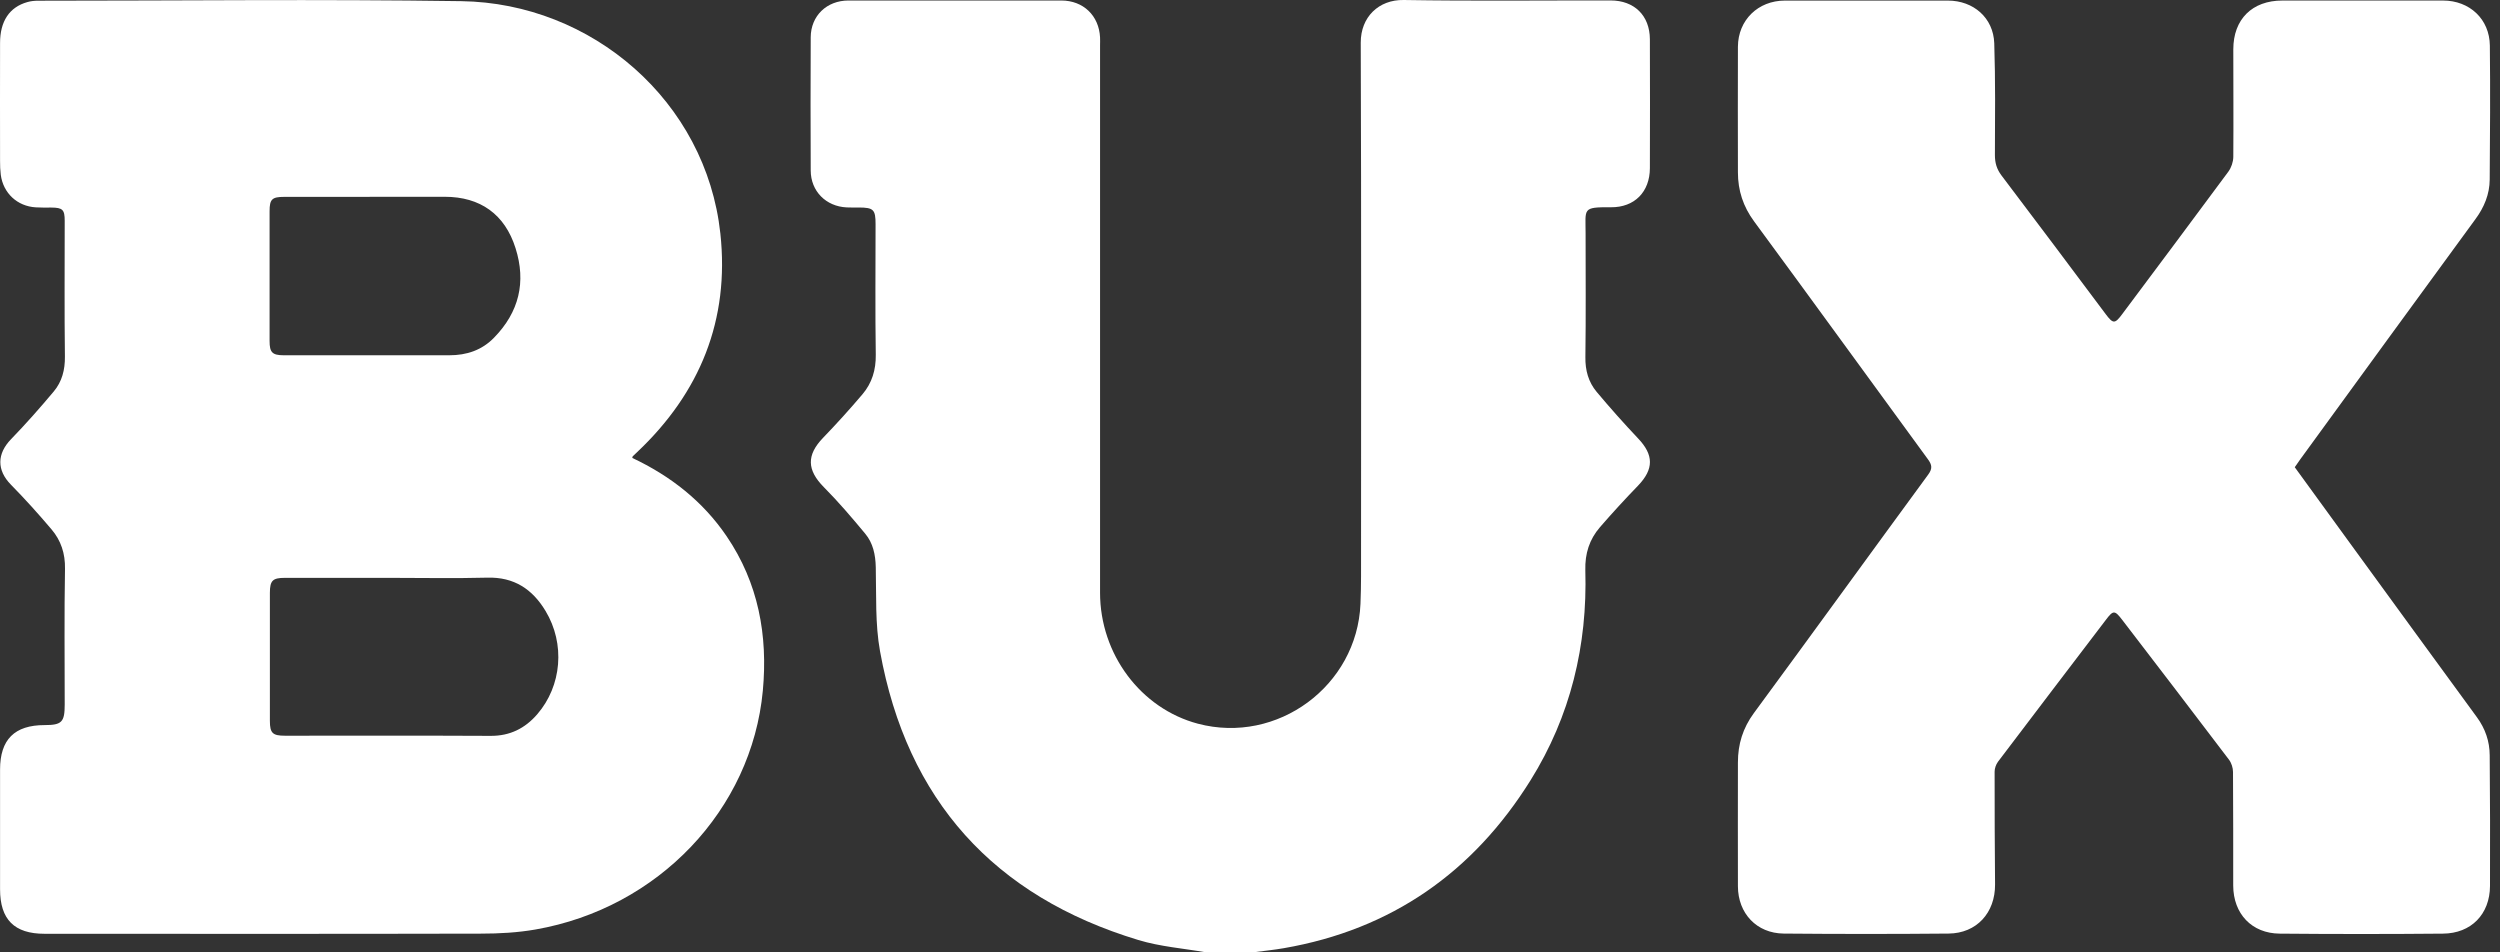 <svg width="84" height="32" viewBox="0 0 84 32" fill="none" xmlns="http://www.w3.org/2000/svg">
<rect x="0" y="0" width="84" height="32" fill="#333333" stroke="none"/>
<path d="M40.53 32C39.768 31.866 38.985 31.808 38.25 31.585C33.396 30.116 30.473 26.884 29.57 21.887C29.402 20.964 29.448 20.001 29.426 19.057C29.416 18.637 29.335 18.249 29.072 17.933C28.626 17.396 28.174 16.864 27.683 16.37C27.113 15.795 27.094 15.294 27.654 14.712C28.111 14.238 28.554 13.749 28.981 13.245C29.299 12.869 29.433 12.428 29.426 11.92C29.404 10.456 29.419 8.992 29.419 7.53C29.419 7.039 29.349 6.974 28.851 6.972C28.717 6.972 28.583 6.976 28.449 6.969C27.752 6.936 27.242 6.425 27.24 5.728C27.233 4.235 27.233 2.742 27.24 1.251C27.245 0.53 27.779 0.017 28.509 0.017C30.892 0.017 33.274 0.017 35.659 0.017C36.397 0.017 36.926 0.523 36.962 1.258C36.967 1.345 36.962 1.431 36.962 1.517C36.962 7.65 36.962 13.782 36.962 19.915C36.962 21.98 38.331 23.809 40.252 24.317C42.917 25.021 45.597 23.047 45.712 20.289C45.724 19.982 45.731 19.677 45.731 19.371C45.731 13.392 45.743 7.412 45.721 1.431C45.719 0.575 46.322 -0.014 47.165 0C49.481 0.039 51.796 0.012 54.114 0.015C54.912 0.015 55.431 0.52 55.436 1.316C55.441 2.761 55.441 4.206 55.436 5.651C55.434 6.447 54.921 6.972 54.124 6.964C53.156 6.957 53.276 7.007 53.276 7.834C53.276 9.222 53.288 10.609 53.269 11.997C53.262 12.445 53.372 12.836 53.647 13.166C54.095 13.701 54.56 14.223 55.038 14.729C55.57 15.287 55.572 15.762 55.038 16.318C54.6 16.771 54.174 17.235 53.76 17.712C53.403 18.125 53.252 18.599 53.267 19.162C53.341 21.688 52.769 24.063 51.428 26.215C49.5 29.306 46.756 31.233 43.137 31.859C42.809 31.916 42.477 31.95 42.144 31.993H40.535L40.53 32Z" fill="white"/>
<path d="M21.244 15.386C22.53 15.992 23.613 16.84 24.413 18.015C25.483 19.589 25.804 21.346 25.631 23.21C25.256 27.21 22.116 30.512 17.993 31.231C17.394 31.336 16.776 31.37 16.166 31.37C11.276 31.382 6.386 31.377 1.496 31.375C0.481 31.375 0.002 30.895 0.002 29.879C0.002 28.54 0.002 27.2 0.002 25.86C0.002 24.847 0.488 24.363 1.499 24.363C2.076 24.363 2.174 24.262 2.174 23.675C2.174 22.153 2.157 20.631 2.184 19.112C2.193 18.599 2.05 18.163 1.733 17.789C1.295 17.272 0.84 16.766 0.366 16.284C-0.11 15.8 -0.106 15.247 0.373 14.755C0.871 14.242 1.345 13.703 1.805 13.155C2.083 12.824 2.186 12.428 2.181 11.983C2.162 10.461 2.174 8.942 2.174 7.42C2.174 7.044 2.105 6.976 1.719 6.974C1.547 6.974 1.374 6.979 1.202 6.967C0.582 6.931 0.107 6.49 0.026 5.872C0.007 5.721 0.002 5.567 0.002 5.414C0.002 4.094 -0.003 2.773 0.002 1.453C-0 0.715 0.316 0.24 0.919 0.07C1.037 0.036 1.163 0.024 1.286 0.024C6.022 0.024 10.761 -0.031 15.498 0.039C19.889 0.103 23.723 3.401 24.204 7.844C24.518 10.748 23.524 13.195 21.405 15.194C21.357 15.239 21.307 15.285 21.259 15.333C21.254 15.338 21.254 15.35 21.244 15.388V15.386ZM13.105 19.416C11.93 19.416 10.751 19.416 9.576 19.416C9.161 19.416 9.07 19.505 9.068 19.917C9.068 21.353 9.068 22.786 9.068 24.221C9.068 24.634 9.161 24.72 9.576 24.72C11.882 24.72 14.185 24.713 16.491 24.725C17.135 24.727 17.638 24.475 18.048 24.003C18.879 23.045 18.996 21.631 18.33 20.528C17.89 19.797 17.274 19.385 16.376 19.409C15.287 19.438 14.195 19.416 13.105 19.416ZM12.421 6.615C11.463 6.615 10.507 6.615 9.549 6.615C9.14 6.615 9.058 6.694 9.058 7.096C9.058 8.551 9.058 10.003 9.058 11.458C9.058 11.839 9.147 11.935 9.528 11.937C11.384 11.937 13.239 11.937 15.098 11.937C15.68 11.937 16.192 11.767 16.601 11.345C17.439 10.487 17.684 9.478 17.322 8.338C16.963 7.199 16.137 6.612 14.944 6.612C14.101 6.612 13.261 6.612 12.418 6.612L12.421 6.615Z" fill="white"/>
<path d="M77.105 15.7C77.733 16.563 78.358 17.421 78.98 18.279C80.393 20.22 81.806 22.161 83.223 24.097C83.506 24.483 83.652 24.91 83.654 25.379C83.666 26.843 83.671 28.308 83.664 29.77C83.659 30.718 83.032 31.363 82.084 31.37C80.256 31.387 78.427 31.387 76.6 31.37C75.659 31.363 75.039 30.704 75.036 29.755C75.034 28.483 75.039 27.21 75.029 25.938C75.029 25.799 74.976 25.633 74.892 25.523C73.702 23.953 72.503 22.388 71.305 20.826C71.056 20.5 71.004 20.5 70.762 20.821C69.55 22.412 68.338 24.001 67.132 25.595C67.065 25.686 67.019 25.818 67.019 25.928C67.019 27.191 67.022 28.454 67.034 29.717C67.041 30.668 66.416 31.361 65.47 31.368C63.624 31.385 61.775 31.385 59.929 31.368C59.024 31.358 58.396 30.69 58.394 29.779C58.389 28.392 58.394 27.004 58.394 25.616C58.394 25.005 58.559 24.466 58.93 23.96C60.891 21.296 62.831 18.614 64.787 15.947C64.933 15.748 64.919 15.623 64.78 15.434C62.831 12.771 60.896 10.099 58.94 7.442C58.569 6.939 58.394 6.399 58.394 5.791C58.394 4.384 58.387 2.977 58.394 1.57C58.399 0.674 59.072 0.022 59.967 0.02C61.794 0.02 63.624 0.02 65.451 0.02C66.308 0.02 66.978 0.6 67.007 1.453C67.048 2.704 67.034 3.96 67.029 5.211C67.029 5.472 67.089 5.68 67.249 5.894C68.422 7.439 69.584 8.997 70.748 10.55C71.001 10.888 71.059 10.888 71.308 10.552C72.498 8.959 73.691 7.367 74.873 5.767C74.972 5.632 75.036 5.441 75.039 5.275C75.048 4.07 75.039 2.865 75.039 1.659C75.039 0.645 75.673 0.018 76.689 0.018C78.487 0.018 80.287 0.018 82.086 0.018C82.977 0.018 83.65 0.641 83.659 1.532C83.676 3.035 83.666 4.535 83.654 6.037C83.65 6.526 83.47 6.962 83.175 7.363C81.21 10.047 79.251 12.738 77.292 15.429C77.23 15.513 77.175 15.599 77.105 15.697V15.7Z" fill="white"/>
</svg>
